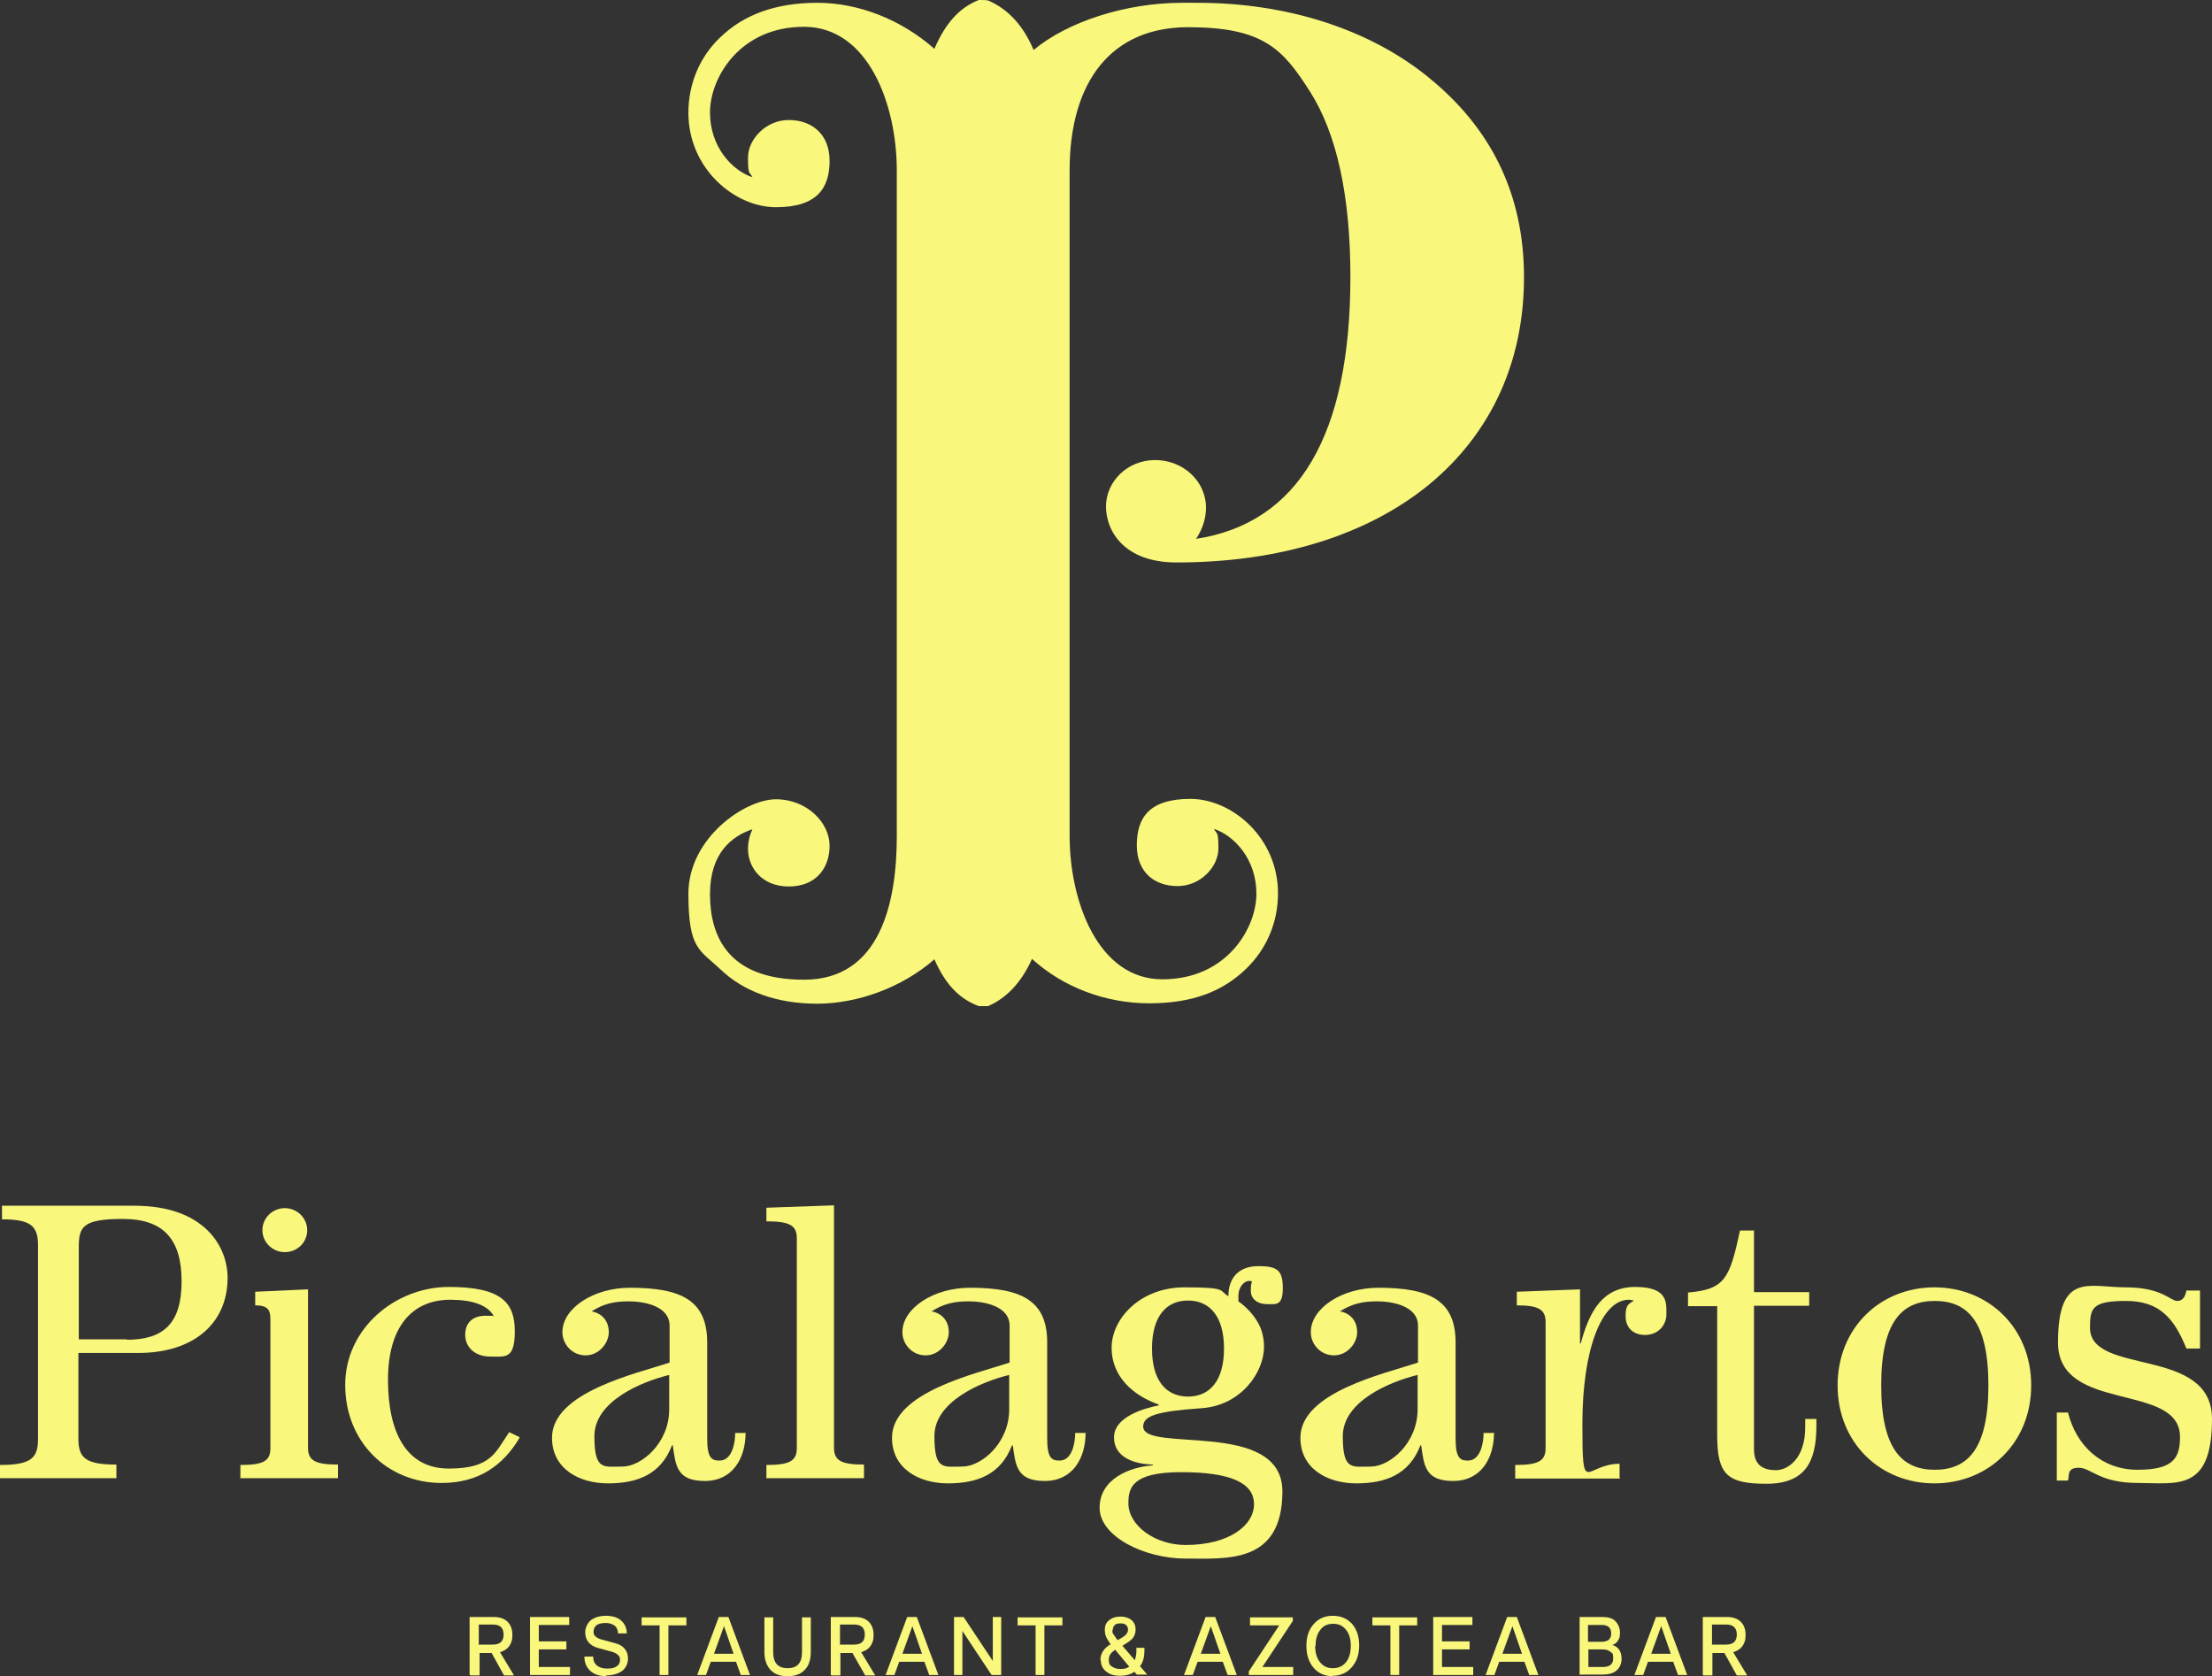 <svg xmlns="http://www.w3.org/2000/svg" id="Capa_1" viewBox="0 0 553 419"><rect x="0" y="0" width="553" height="419" fill="#333333" stroke="none"/><defs><style>      .st0 {        fill: #f9f77c;      }    </style></defs><path class="st0" d="M357.1,19.3c-14.8-12-35.3-18.6-57.7-18.6h-3.9c-14,0-28.6,4.7-37.1,11.8-2.5-6-6.3-10.2-11.4-12.4h-.2c0-.1-1.9-.1-1.9-.1h-.2c-4.8,1.9-8.3,5.7-11.1,12.2-8.3-7.3-18.9-11.5-29.3-11.5s-18.4,3-24.2,8.6c-5.2,4.9-8,11.7-8,18.9,0,13.9,11.5,23.6,21.9,23.6s13.4-4.9,13.4-11.6-4.5-10.2-10.2-10.2-10.2,4.8-10.2,9.4.4,3.4,1.1,4.9c-5.1-1.7-10.6-7.6-10.6-16.2s7.4-21.4,23.5-21.4,23.2,19.5,23.2,35.9v166.4c0,16.4-4,35.9-23.2,35.9s-23.5-11.1-23.5-21.4,5.5-14.5,10.6-16.2c-.7,1.5-1.1,3.2-1.1,4.9,0,4.7,3.5,9.4,10.2,9.4s10.2-4.5,10.2-10.2-5.6-11.6-13.4-11.6-21.9,9.7-21.9,23.6,2.8,14,8,18.9c5.8,5.6,14.2,8.6,24.2,8.6s21.2-4,29.3-11.1c2.7,6.2,6.2,9.9,11.1,11.7h.2c0,0,1.9,0,1.9,0h.2c4.7-2,8.4-6,11-11.8,7.8,7.1,18.4,11.1,29.3,11.1s18.4-3,24.2-8.6c5.2-5,8-11.7,8-18.9,0-13.9-11.5-23.6-21.9-23.6s-13.4,4.8-13.4,11.6,4.5,10.2,10.2,10.2,10.2-4.8,10.2-9.4-.4-3.4-1.1-4.9c5.1,1.7,10.6,7.6,10.6,16.2s-7.4,21.4-23.5,21.4-23.2-19.5-23.2-35.9V42.7c0-22.8,10.8-35.9,29.6-35.9s23.7,5.4,30.5,16.1c6.7,10.5,10.1,26.1,10.1,46.3,0,39.6-13,61.6-38.6,65.5,1.6-2.3,2.5-5.1,2.5-7.8,0-6.6-5.7-11.9-12.7-11.9s-12.3,5.4-12.3,11.6,4.6,14,17.6,14c25.8,0,47.7-6.8,63.2-19.5,15.5-12.8,23.7-30.7,23.7-51.8s-8.5-37.5-23.8-49.9h0Z"></path><path class="st0" d="M0,366.2c7.9,0,9.5-1.8,9.5-6.5v-48.4c0-4.8-1.7-6.5-9-6.5v-3.4h33.1c17.6,0,23.3,10.3,23.3,18,0,11.5-8.6,18.8-22.3,18.8h-15v21.4c0,4.8,1.7,6.5,9.5,6.5v3.4H0v-3.4h0ZM31.7,334.9c9.1,0,13.7-4,13.7-14.6s-4.6-15.6-14.7-15.6-11,2-11,7.1v23h12,0Z"></path><path class="st0" d="M60.1,369.6v-3.4c5.8,0,7.5-1,7.5-4.2v-31.5c0-2.5,0-4.2-3.8-4.2v-3.4l13.2-.6v39.6c0,3.2,1.8,4.2,7.5,4.2v3.4h-24.5,0ZM76.8,307.5c0,3.2-2.6,5.5-5.6,5.5s-5.6-2.4-5.6-5.5,2.6-5.5,5.6-5.5,5.6,2.4,5.6,5.5Z"></path><path class="st0" d="M129.9,359.4c-4.1,6.9-10.2,11.3-19.5,11.3-13.6,0-24.1-10.3-24.1-24.5s12.6-24.5,25.9-24.5,16.5,4,16.5,11.1-2.4,6.3-6.2,6.3-6.2-2.4-6.2-5.4,1.8-4.8,5.1-4.8,1.4.1,2.1.2c-1.5-2.9-5.5-4.2-10.9-4.2-9.6,0-15.6,6.8-15.6,20s4.6,22.2,15.2,22.2,11.6-4,15.1-9.1l2.5,1.2h0s0,0,0,0Z"></path><path class="st0" d="M186.4,358.1c0,6.4-3.2,12.1-10.2,12.1s-7.3-3.8-8-8.9h-.2c-2.8,7.3-8.7,9.5-16,9.5s-14-3.7-14-11.4c0-11.4,21-16,29.4-18.8v-9.2c0-5-6.5-6.1-10.2-6.1s-6.3.6-9.3,2.5c2.7.5,4.3,2.5,4.3,5.2s-2.4,5.8-5.8,5.8-5.8-2.8-5.8-5.8c0-6,7.8-11.1,16.9-11.1,12.9,0,19.3,3.2,19.3,13.7v24c0,5,1.2,5.5,3.1,5.5,3.2,0,3.9-4.6,3.9-6.9h2.8,0ZM167.3,343.7c-7,1.7-18.7,6.6-18.7,15.3s2.3,7.6,7,7.6,11.7-5.8,11.7-14.3v-8.6h0Z"></path><path class="st0" d="M191.6,369.6v-3.4c5.8,0,7.6-1,7.6-4.2v-52.5c0-3.2-1.8-4.2-7.6-4.2v-3.4l16.9-.6v60.6c0,3.2,1.8,4.2,7.5,4.2v3.4h-24.5Z"></path><path class="st0" d="M271.4,358.1c0,6.4-3.2,12.1-10.2,12.1s-7.3-3.8-8-8.9h-.2c-2.8,7.3-8.7,9.5-16,9.5s-14-3.7-14-11.4c0-11.4,21-16,29.4-18.8v-9.2c0-5-6.5-6.1-10.2-6.1s-6.3.6-9.3,2.5c2.7.5,4.3,2.5,4.3,5.2s-2.4,5.8-5.8,5.8-5.8-2.8-5.8-5.8c0-6,7.8-11.1,16.9-11.1,12.9,0,19.3,3.2,19.3,13.7v24c0,5,1.2,5.5,3.1,5.5,3.2,0,3.9-4.6,3.9-6.9h2.8,0ZM252.3,343.7c-7,1.7-18.7,6.6-18.7,15.3s2.3,7.6,7,7.6,11.7-5.8,11.7-14.3v-8.6h0Z"></path><path class="st0" d="M288.2,366.1c-4.3-.1-9.7-1.6-9.7-6.8s7.7-7.3,11.2-8v-.2c-6.3-2.2-11.8-6.9-11.8-14.2s7.2-15.1,18.2-15.1,8.5.8,11,2.2c0-4.8,2.8-7.5,7.5-7.5s6.1,1,6.1,5.5-1.7,4-4,4-4-1.3-4-3.3.2-1.9.3-2.4c-.3-.1-.6-.1-.8-.1-1,0-2.6,1.3-2.6,3.8v1.3c2.1,1.5,3.6,3.2,4.7,5,1.1,1.8,1.7,3.9,1.7,6.4,0,6.3-5.7,14.6-15.5,15.3-11.3.8-14.7,1.9-14.7,4.6,0,6.7,34.8-2,34.8,16.2s-13.9,16.8-24.2,16.8-21.5-5.5-21.5-12.7,7.5-10.2,13.3-10.6v-.2h0ZM296.4,386.2c10.9,0,17.1-4.9,17.1-10.2s-5.8-8-18.2-8-13.2,4-13.2,7.8c0,5.5,6.6,10.4,14.3,10.4h0ZM288,337.1c0,8.1,3.6,12,9,12s9-3.9,9-12-3.6-12-9-12-9,3.9-9,12Z"></path><path class="st0" d="M373.5,358.1c0,6.4-3.2,12.1-10.2,12.1s-7.3-3.8-8-8.9h-.2c-2.8,7.3-8.7,9.5-16,9.5s-14-3.7-14-11.4c0-11.4,21-16,29.4-18.8v-9.2c0-5-6.5-6.1-10.2-6.1s-6.3.6-9.3,2.5c2.7.5,4.3,2.5,4.3,5.2s-2.4,5.8-5.8,5.8-5.8-2.8-5.8-5.8c0-6,7.8-11.1,16.9-11.1,12.9,0,19.3,3.2,19.3,13.7v24c0,5,1.2,5.5,3.1,5.5,3.2,0,3.9-4.6,3.9-6.9h2.8,0ZM354.4,343.7c-7,1.7-18.7,6.6-18.7,15.3s2.3,7.6,7,7.6,11.7-5.8,11.7-14.3v-8.6h0Z"></path><path class="st0" d="M405,369.6h-26.2v-3.4c5.8,0,7.6-1,7.6-4.2v-31.5c0-3.2-1.8-4.2-7.2-4.2v-3.4l15.8-.6v13.5h.2c2.1-7.9,5.4-14.1,13.6-14.1s7.8,3.9,7.8,6.8-2.2,5.2-5.3,5.2-4.9-1.9-4.9-4.7.7-3,2.1-3.9c-.4,0-.7-.2-1.3-.2-6.7,0-11.6,12.2-11.6,31s.6,10,9.3,10v3.4h0Z"></path><path class="st0" d="M438.5,307.5v15.5h13.8v3.4h-13.8v35.9c0,4.2,2.6,5.2,5.5,5.2s7.3-2.8,7.3-10.7v-2.1h2.8v1.7c0,8.9-2.7,14.5-12.5,14.5s-12.3-2.3-12.3-12.1v-32.3h-7.3v-3.4c9.2-.8,10.4-3.4,13-15.5h3.6Z"></path><path class="st0" d="M507.8,346.3c0,14.4-10.7,24.5-24.2,24.5s-24.2-10.1-24.2-24.5,10.7-24.5,24.2-24.5,24.2,10.1,24.2,24.5ZM497.1,346.3c0-16.2-5.4-21.1-13.4-21.1s-13.4,4.9-13.4,21.1,5.4,21.1,13.4,21.1,13.4-4.9,13.4-21.1Z"></path><path class="st0" d="M514.2,370.1v-17h2.8c2.1,8.4,8.5,14.3,17.4,14.3s10.6-2.9,10.6-8.2c0-13.8-30.5-5.8-30.5-23.6s7.8-13.8,16.9-13.8,11.2,3.4,12.9,3.4,2.1-1.6,2.3-2.6h3.4v14.5h-3.4c-3-7.4-6.6-11.9-15.1-11.9s-9,1.8-9,6.7c0,12.1,30.5,4.5,30.5,22.8s-8.8,16-18.5,16-11.7-3.8-14.8-3.8-2.3,2-2.7,3.2h-2.8Z"></path><path class="st0" d="M117.4,418.7v-14.5h6c1.5,0,2.7.4,3.5,1.2.8.8,1.2,1.9,1.2,3.3s-.3,2-.8,2.8c-.5.7-1.3,1.2-2.3,1.5l3.5,5.8h-2.5l-3.1-5.6h-3v5.6h-2.2ZM119.6,411.1h3.6c1.8,0,2.7-.8,2.7-2.5s-.9-2.5-2.6-2.5h-3.6v4.9h0Z"></path><path class="st0" d="M132.5,418.7v-14.5h9.8v2s-7.6,0-7.6,0v4.1h6.9v2h-6.9v4.4h7.8v2h-10Z"></path><path class="st0" d="M151.7,419c-1.7,0-3.1-.4-4.1-1.3s-1.5-2.1-1.5-3.6h2.2c0,1,.3,1.7.9,2.2s1.4.8,2.6.8,1.9-.2,2.4-.6c.6-.4.8-.9.8-1.6s-.2-.9-.5-1.2c-.3-.3-.8-.6-1.5-.8l-3.3-.9c-1.2-.3-2-.8-2.6-1.5-.5-.6-.8-1.5-.8-2.5s.5-2.2,1.4-3c1-.7,2.2-1.1,3.8-1.1s2.9.4,3.8,1.2,1.4,1.9,1.4,3.2h-2.2c0-.8-.3-1.5-.8-1.9-.5-.4-1.3-.7-2.3-.7s-1.7.2-2.2.5c-.5.4-.8.9-.8,1.6s.1.9.4,1.2c.3.3.8.6,1.5.8l3.3.9c1.2.3,2.1.8,2.6,1.5.6.7.8,1.5.8,2.5s-.5,2.3-1.5,3c-1,.7-2.3,1.1-4,1.1h0,0Z"></path><path class="st0" d="M164.9,418.7v-12.4h-4.5v-2h11.2v2h-4.5v12.4h-2.2Z"></path><path class="st0" d="M174.3,418.7l5.4-14.5h2.4l5.4,14.5h-2.3l-1.2-3.3h-6.3l-1.2,3.3h-2.3ZM178.5,413.4h4.9l-2.4-6.9h0l-2.5,6.9h0Z"></path><path class="st0" d="M201.2,417.4c-1,1.1-2.4,1.6-4.3,1.6s-3.3-.5-4.3-1.6-1.5-2.6-1.5-4.5v-8.6h2.2v8.7c0,2.7,1.2,4,3.6,4s3.6-1.3,3.6-4v-8.7h2.2v8.6c0,2-.5,3.5-1.5,4.5h0,0Z"></path><path class="st0" d="M207.7,418.7v-14.5h6c1.5,0,2.7.4,3.5,1.2.8.8,1.2,1.9,1.2,3.3s-.3,2-.8,2.8c-.5.7-1.3,1.2-2.3,1.5l3.5,5.8h-2.5l-3.2-5.6h-3v5.6h-2.2ZM209.9,411.1h3.6c1.8,0,2.7-.8,2.7-2.5s-.9-2.5-2.6-2.5h-3.6v4.9h0Z"></path><path class="st0" d="M221.4,418.7l5.4-14.5h2.4l5.4,14.5h-2.3l-1.2-3.3h-6.3l-1.2,3.3h-2.3ZM225.6,413.4h4.9l-2.4-6.9h0l-2.5,6.9h0Z"></path><path class="st0" d="M238.5,418.7v-14.5h2.4l7.3,11h0v-11h2.1v14.5h-2.4l-7.3-11h0v11h-2.2Z"></path><path class="st0" d="M258.9,418.7v-12.4h-4.5v-2h11.2v2h-4.5v12.4h-2.2Z"></path><path class="st0" d="M275.1,415c0-1.6.8-2.9,2.4-3.9h.2c-.6-.9-1-1.5-1.2-2s-.3-1.1-.3-1.7c0-1,.3-1.8,1.1-2.4.7-.6,1.7-.9,2.8-.9s2.1.3,2.8.9c.7.6,1,1.4,1,2.3s-.2,1.3-.5,1.9c-.3.5-.9,1-1.7,1.5l-1.1.7,3.1,3.6c.2-.6.4-1.4.4-2.3v-.8h2v.6c0,1.7-.3,3-1.1,4l1.8,2.1h-2.6l-.6-.7c-1,.7-2.2,1-3.6,1s-2.6-.3-3.5-1.1c-.9-.7-1.3-1.7-1.3-2.8h0ZM278.7,412.5c-1,.6-1.5,1.4-1.5,2.4s.2,1.3.8,1.7,1.2.6,2.2.6,1.6-.2,2.1-.6l-3.5-4.2h-.2c0,.1,0,.1,0,.1h0ZM278.1,407.5c0,.4,0,.8.3,1.1s.5.8,1,1.4l1.2-.7c1-.6,1.4-1.2,1.4-2,0-.5-.2-.8-.5-1.1-.3-.3-.8-.4-1.4-.4s-1.1.1-1.4.4c-.3.3-.5.7-.5,1.2h0,0Z"></path><path class="st0" d="M296,418.7l5.4-14.5h2.4l5.4,14.5h-2.3l-1.2-3.3h-6.3l-1.2,3.3h-2.3ZM300.2,413.4h4.9l-2.4-6.9h0l-2.5,6.9h0Z"></path><path class="st0" d="M312.2,418.7v-.9l7.6-11.5h-7.3v-2h10.7v.9l-7.6,11.5h7.7v2h-11,0Z"></path><path class="st0" d="M333.2,419c-2,0-3.6-.7-4.8-2.1s-1.8-3.2-1.8-5.5.6-4,1.8-5.4c1.2-1.4,2.8-2.1,4.8-2.1s3.6.7,4.8,2c1.2,1.4,1.8,3.2,1.8,5.4s-.6,4.1-1.9,5.5c-1.2,1.4-2.8,2.1-4.8,2.1h0ZM328.8,411.4c0,1.8.4,3.1,1.2,4.1.8,1,1.8,1.5,3.2,1.5s2.5-.5,3.3-1.5c.8-1,1.2-2.4,1.2-4.1s-.4-3-1.2-4-1.8-1.5-3.2-1.5-2.5.5-3.2,1.5c-.8,1-1.2,2.3-1.2,4h0Z"></path><path class="st0" d="M347.6,418.7v-12.4h-4.5v-2h11.2v2h-4.5v12.4h-2.2Z"></path><path class="st0" d="M358.3,418.7v-14.5h9.8v2s-7.6,0-7.6,0v4.1h6.9v2h-6.9v4.4h7.8v2h-10Z"></path><path class="st0" d="M371.4,418.7l5.4-14.5h2.4l5.4,14.5h-2.3l-1.2-3.3h-6.3l-1.2,3.3h-2.3ZM375.6,413.4h4.9l-2.4-6.9h0l-2.5,6.9h0Z"></path><path class="st0" d="M394.9,418.7v-14.5h5.7c1.4,0,2.5.3,3.2,1s1.2,1.7,1.2,2.9-.2,1.5-.5,2-.8.9-1.4,1.1h0c.7.2,1.3.6,1.7,1.2.4.6.6,1.3.6,2.3s-.4,2.2-1.3,2.9c-.8.7-2,1-3.6,1h-5.8ZM397.1,410.4h3.3c.8,0,1.4-.2,1.8-.5.4-.4.6-.9.6-1.6,0-1.4-.8-2.1-2.3-2.1h-3.5v4.2h0ZM397.1,416.7h3.6c1.7,0,2.6-.7,2.6-2.1s-.2-1.3-.7-1.7c-.5-.4-1.1-.6-2-.6h-3.5v4.4h0Z"></path><path class="st0" d="M408.6,418.7l5.4-14.5h2.4l5.4,14.5h-2.3l-1.2-3.3h-6.3l-1.2,3.3h-2.3ZM412.8,413.4h4.9l-2.4-6.9h0l-2.5,6.9h0Z"></path><path class="st0" d="M425.7,418.7v-14.5h6c1.5,0,2.7.4,3.5,1.2.8.8,1.2,1.9,1.2,3.3s-.3,2-.8,2.8c-.5.7-1.3,1.2-2.3,1.5l3.5,5.8h-2.6l-3.1-5.6h-3v5.6h-2.2ZM427.9,411.1h3.6c1.8,0,2.7-.8,2.7-2.5s-.9-2.5-2.6-2.5h-3.6v4.9h0Z"></path></svg>